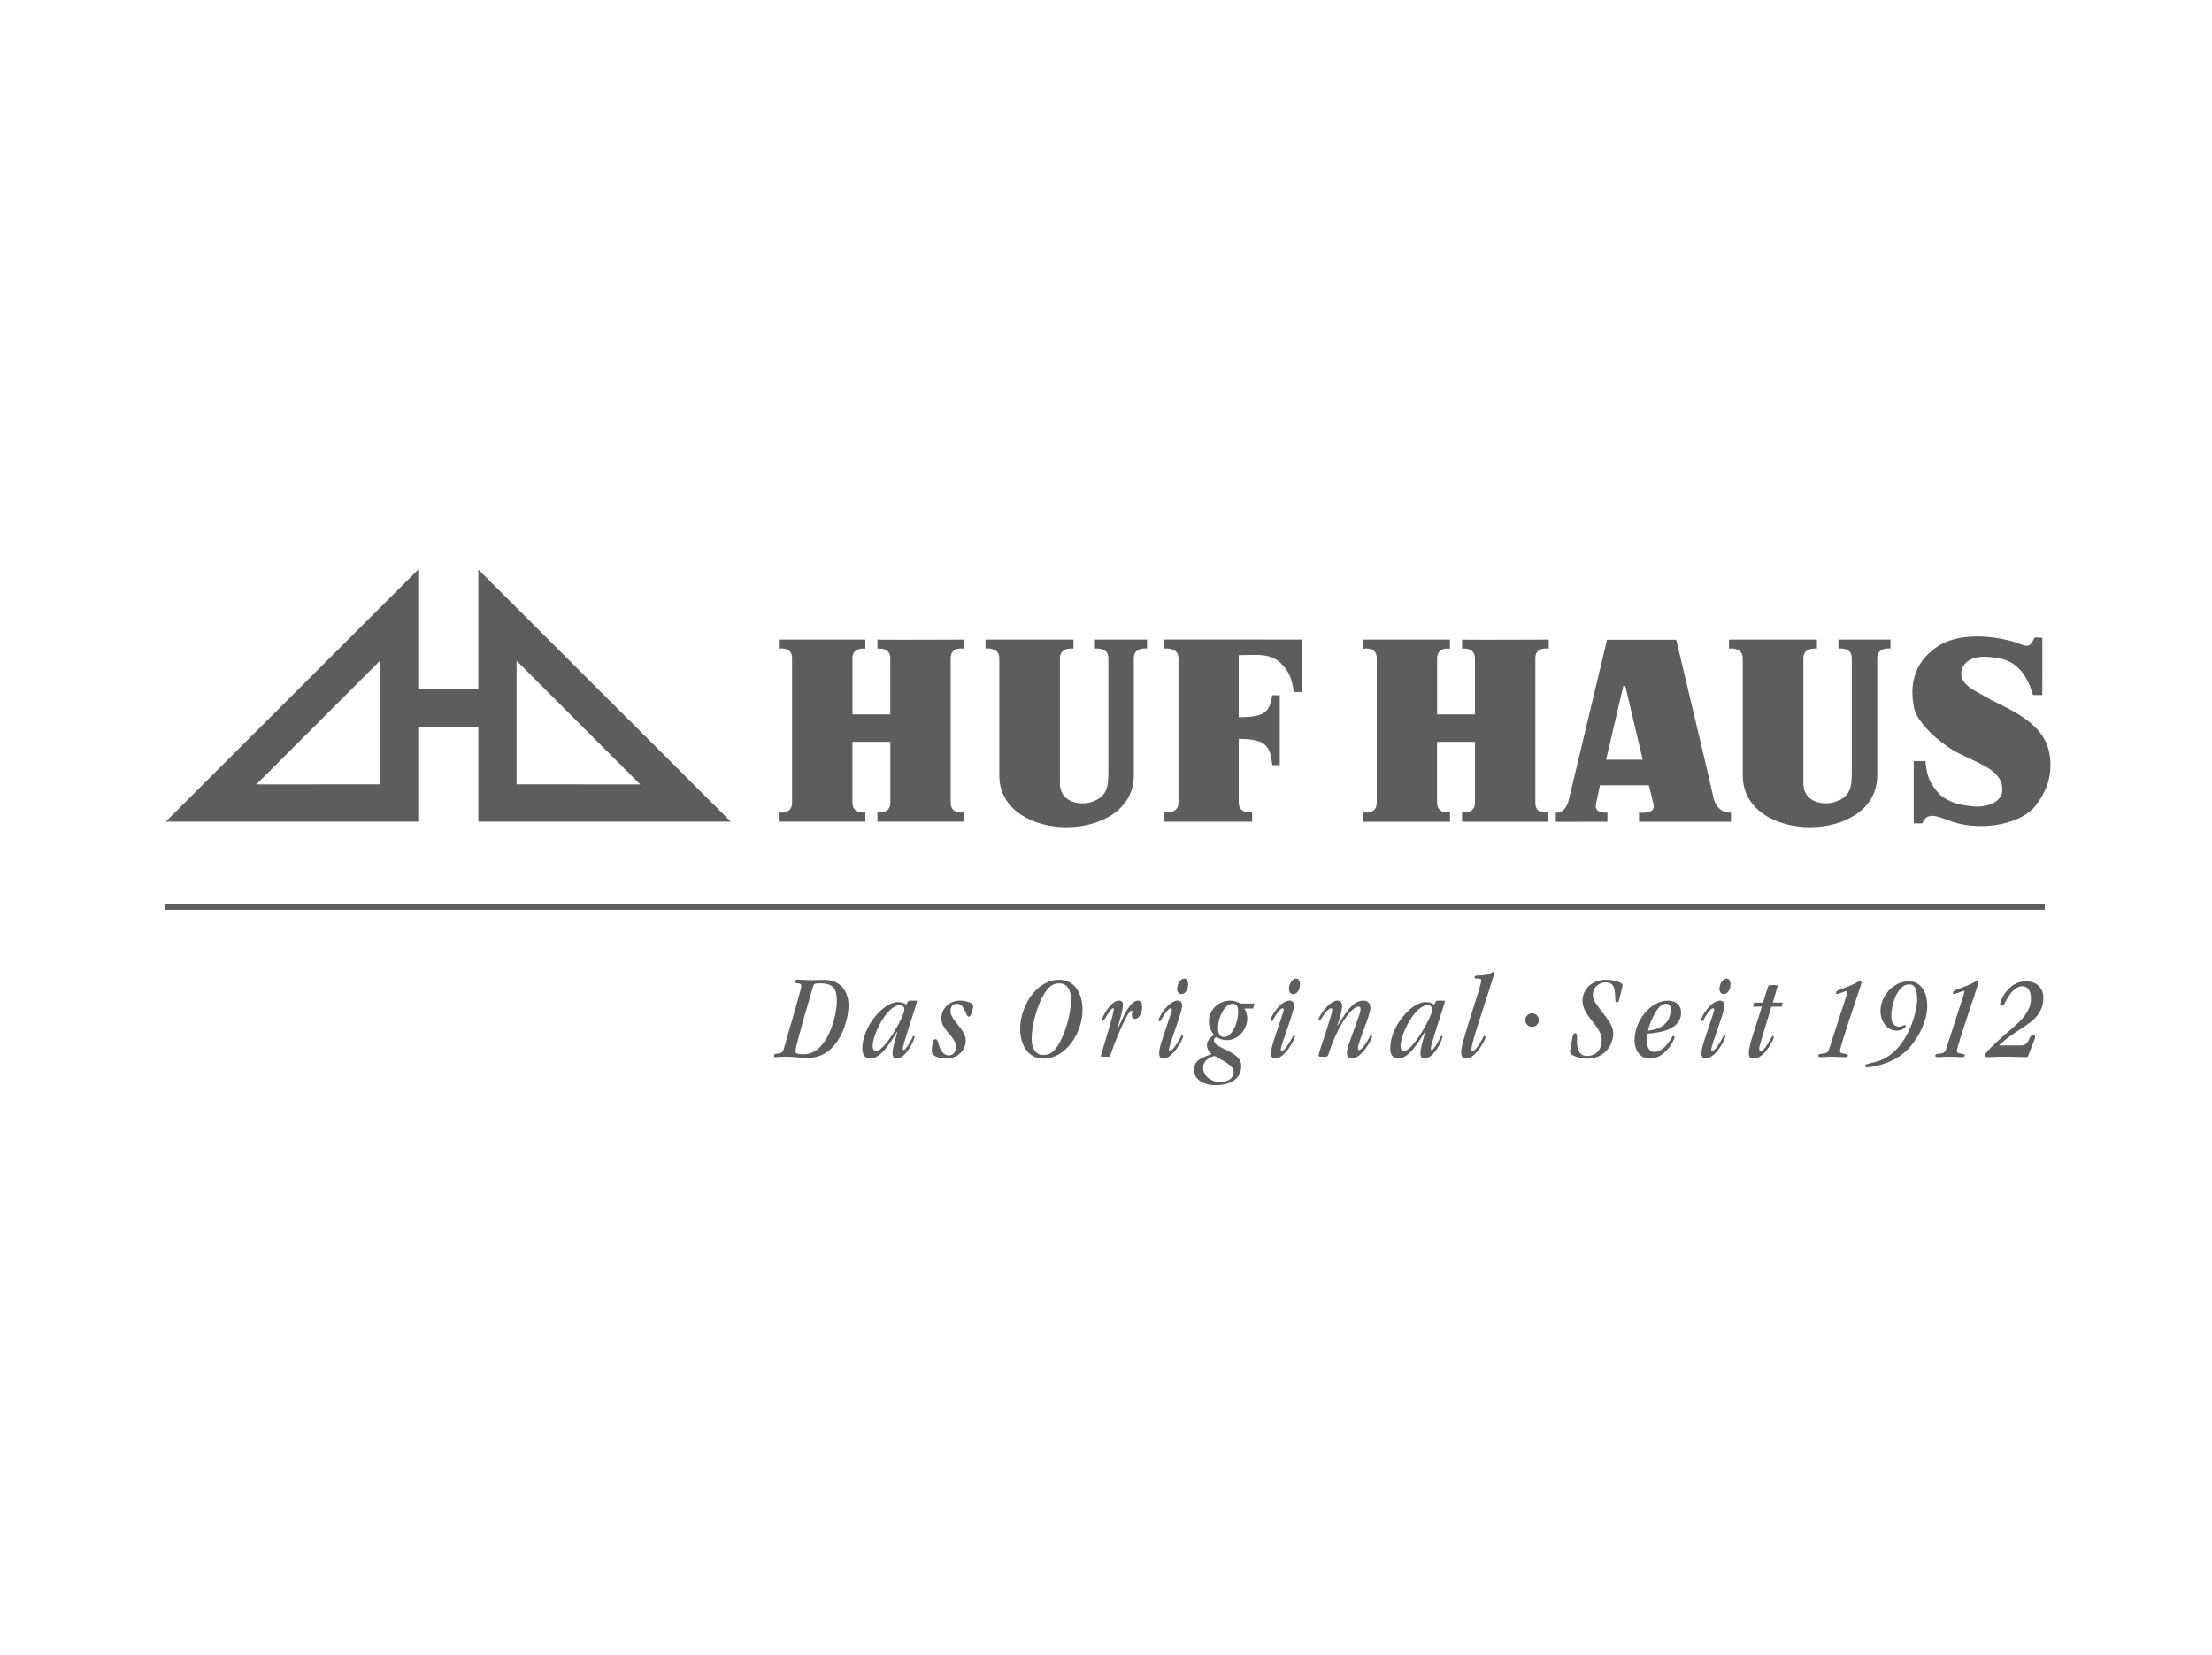 <?xml version="1.0" encoding="UTF-8"?> <svg xmlns="http://www.w3.org/2000/svg" height="430" viewBox="0 0 575 430" width="575"><path d="m319.854 260.034c.718 0 1.312.19 1.782.375.395.16.73.323 1.013.367l.137.011h3.305l-.375 1.308h-2.183c.439.903.686 1.804.686 2.615 0 2.867-2.368 5.608-5.36 5.608-1.154 0-2.088-.469-2.62-.809-.342.09-.682.435-.682.809 0 2.275 7.103 2.77 7.103 6.697 0 3.115-2.492 4.986-6.668 4.986-3.554 0-5.613-1.807-5.613-3.894 0-2.403 1.691-3.07 3.477-3.76l.37-.144c.247-.097.494-.196.736-.303-.751-.625-1.217-1.279-1.217-2.397 0-1.032.969-2.026 1.872-2.529-.779-.93-1.373-1.928-1.373-3.55 0-3.084 2.558-5.39 5.609-5.39zm-4.11 14.394c-.718.095-2.993.904-2.993 3.084 0 2.273 2.304 3.678 4.395 3.678 1.964 0 3.521-.877 3.521-2.679 0-1.272-1.561-2.219-3.219-3.132l-.434-.237c-.434-.237-.866-.473-1.27-.714zm180.442-19.41c3.086 0 4.796 2.687 4.796 6.381 0 3.692-2.017 7.996-4.735 10.987-3.511 3.877-9.165 4.976-10.963 4.976-.276 0-.428-.123-.428-.395 0-.333.243-.397 2.594-.977 8.125-1.987 10.906-12.851 10.906-16.24 0-3.266-.917-3.937-2.109-3.937-3.052 0-4.611 5.369-4.611 8.178 0 1.956.793 2.808 2.048 2.808.853 0 1.161-.425 1.433-.425.155 0 .245.091.245.304 0 .399-.917 1.16-2.445 1.16-2.259 0-4.091-2.259-4.091-5.131 0-3.873 3.361-7.689 7.36-7.689zm-62.591 5.016c2.243 0 3.4 1.372 3.4 3.115 0 2.525-1.843 3.992-4.179 4.707-1.589.499-3.803.715-4.456.778-.19.029-.219.468-.285 1.683 0 2.025.749 3.053 1.967 3.053 1.369 0 2.618-1.029 3.552-2.275 1.154-1.498 1.059-1.838 1.373-1.838.185 0 .34.095.34.311 0 .594-2.368 5.546-6.448 5.546-2.466.033-3.96-2.151-3.96-4.764 0-5.142 4.209-10.316 8.695-10.316zm-45.407-7.473c.155 0 .28.123.28.28 0 .01-.004.032-.012.067l-.022.088c-.019.071-.047.167-.084.292l-.063.21c-.094.311-.228.746-.413 1.337-.412 1.318-.859 2.708-1.311 4.108l-.495 1.528-.237.728c-1.731 5.327-3.35 10.31-3.35 11.49 0 .276.095.433.408.433.406 0 1.09-.903 1.775-1.961.967-1.527.874-1.902 1.217-1.902.185 0 .28.124.28.28 0 .685-2.651 5.577-4.989 5.577-.839 0-1.369-.561-1.369-1.683 0-1.273 1.183-5.179 2.425-9.098l.257-.81c1.287-4.043 2.554-7.907 2.554-8.689l0-.105c-.003-.187-.044-.341-.443-.385l-.118-.009-.623-.031c-.435-.031-.53-.095-.53-.34 0-.406.314-.469 1.124-.469.591 0 1.123-.029 1.589-.124 1.402-.249 1.808-.809 2.152-.809zm-33.796 7.473c1.152 0 1.837.689 1.837 1.993 0 1.745-3.241 8.913-3.241 10.345 0 .283.06.499.344.499.499 0 1.214-.903 1.995-2.151.779-1.213.748-1.652.998-1.652.216 0 .34.159.34.312 0 .749-2.803 5.732-5.238 5.732-.715 0-1.306-.53-1.306-1.403 0-.505.128-1.273.432-2.158l.096-.269 2.682-7.477c.247-.683.34-1.217.34-1.588 0-.471-.218-.627-.499-.627-2.057 0-5.673 5.703-7.635 11.778-.326 1.056-.455 1.23-.835 1.247l-.07.001h-1.464c-.249 0-.404-.129-.404-.375 0-.367.852-2.894 1.722-5.53l.217-.66c.831-2.53 1.613-5.005 1.613-5.619 0-.314-.095-.407-.28-.407-.499 0-1.216.751-1.779 1.496-.748 1.029-.934 1.617-1.214 1.617-.159 0-.28-.09-.28-.309 0-.466 2.618-4.798 4.925-4.798.779 0 1.183.501 1.183 1.343 0 1.364-.651 3.383-1.143 4.813l-.103.297.062.06c1.808-2.71 3.737-6.514 6.702-6.514zm106.782-4.047c.72 0 .908.093.908.249 0 .212-.409 1.294-1.166 4.003l-.082.297h2.558l-.25 1.058h-2.682l-2.181 7.261c-.655 2.147-.998 3.395-.998 3.643 0 .406.124.623.468.623.47 0 1.214-.935 1.808-1.9 1.059-1.652.934-1.962 1.309-1.962.124 0 .219.095.219.375 0 .468-2.463 5.482-5.205 5.482-.903 0-1.281-.466-1.281-1.467 0-.928.236-2.065 1.209-5.181l.103-.33 2.088-6.543h-2.278l.25-1.058h2.307l1.309-4.141c.124-.314.249-.407 1.587-.407zm-86.076 4.047c.404 0 .499.064.499.223 0 .466-3.68 11.119-3.68 12.272 0 .283.124.343.311.343.252 0 .938-.934 1.682-2.275.625-1.12.594-1.369.813-1.369.155 0 .249.093.249.216 0 .656-2.121 5.67-4.768 5.67-.56 0-.969-.53-.969-1.275 0-1.535.698-3.55 1.149-5.252l.099-.387-.064-.064c-1.34 2.087-3.988 6.978-7.042 6.978-1.312 0-1.998-1.12-1.998-2.68 0-5.418 5.3-12.025 9.293-12.025.934 0 1.62.28 2.179.689.293-.756.391-1.027.886-1.06l.112-.003zm72.026 0c.651 0 1.15.375 1.15 1.343 0 1.681-3.428 10.126-3.428 11.371 0 .245.095.373.25.373.249 0 .746-.217 1.837-1.961 1.06-1.716 1.093-2.09 1.309-2.09.19 0 .28.093.28.252 0 .654-2.587 5.792-5.203 5.792-.625 0-1.029-.435-1.029-1.403 0-.663.265-1.853.602-2.937l.086-.268 2.179-6.543c.219-.685.439-1.248.439-1.557 0-.221-.124-.378-.314-.378-.309 0-.715.343-1.463 1.405-1.029 1.433-1.029 1.962-1.369 1.962-.19 0-.283-.091-.283-.314 0-.839 2.587-5.047 4.958-5.047zm-111.901 0c.655 0 1.154.375 1.154 1.343 0 1.681-3.43 10.126-3.43 11.371 0 .245.093.373.249.373.254 0 .749-.217 1.839-1.961 1.062-1.716 1.091-2.09 1.311-2.09.187 0 .28.093.28.252 0 .654-2.587 5.792-5.203 5.792-.625 0-1.029-.435-1.029-1.403 0-.663.265-1.853.6-2.937l.085-.268 2.181-6.543c.219-.685.435-1.248.435-1.557 0-.221-.124-.378-.314-.378-.309 0-.715.343-1.459 1.405-1.033 1.433-1.033 1.962-1.373 1.962-.19 0-.28-.091-.28-.314 0-.839 2.584-5.047 4.955-5.047zm-59.871-5.416c3.803 0 6.046 3.3 6.046 7.788 0 5.915-4.238 12.708-10.161 12.708-3.803 0-6.046-3.3-6.046-7.788 0-5.92 4.24-12.708 10.161-12.708zm141.945 0c2.088 0 4.487.715 4.487 1.274 0 .563-.185.968-.901 3.989-.128.468-.249.592-.532.592-.311 0-.496-.124-.496-1.307 0-3.086-.844-3.864-2.527-3.864-1.497 0-3.276 1.184-3.276 3.331 0 2.684 5.303 6.419 5.303 9.847 0 3.395-2.466 6.635-6.766 6.635-2.088 0-4.456-.841-4.456-1.683 0-.775.34-2.458.62-3.799.159-.683.254-1.122.686-1.122.35 0 .483.269.501.905l.002.153v1.338c0 2.121.808 3.523 2.616 3.523 2.399 0 3.801-1.807 3.801-4.078 0-3.833-4.984-6.108-4.984-10.316 0-3.3 2.896-5.416 5.922-5.416zm-179.426 5.416c.406 0 .499.064.499.223 0 .466-3.677 11.119-3.677 12.272 0 .283.123.343.311.343.249 0 .934-.934 1.682-2.275.625-1.12.592-1.369.812-1.369.155 0 .249.093.249.216 0 .656-2.119 5.67-4.77 5.67-.56 0-.965-.53-.965-1.275 0-1.535.698-3.55 1.148-5.252l.099-.387-.062-.064c-1.34 2.087-3.991 6.978-7.044 6.978-1.309 0-1.996-1.12-1.996-2.68 0-5.418 5.3-12.025 9.289-12.025.936 0 1.622.28 2.183.689.29-.756.391-1.027.886-1.06l.112-.003zm68.275 0c.655 0 1.154.375 1.154 1.343 0 .764-.709 2.926-1.482 5.173l-.233.676c-.857 2.477-1.715 4.899-1.715 5.522 0 .245.093.373.249.373.25 0 .749-.217 1.843-1.961 1.059-1.716 1.088-2.09 1.307-2.09.187 0 .281.093.281.252 0 .654-2.589 5.792-5.208 5.792-.62 0-1.026-.435-1.026-1.403 0-.663.265-1.853.6-2.937l.085-.268 2.181-6.543c.216-.685.435-1.248.435-1.557 0-.221-.124-.378-.309-.378-.314 0-.717.343-1.464 1.405-1.033 1.433-1.033 1.962-1.373 1.962-.188 0-.28-.091-.28-.314 0-.839 2.587-5.047 4.955-5.047zm-56.618 0c1.777 0 3.461.689 3.461 1.282 0 .654-.499 2.894-1.154 2.894-.905 0-.967-3.364-3.086-3.364-.936 0-1.682.685-1.682 1.931 0 2.363 3.989 4.734 3.989 7.603 0 2.459-2.088 4.733-4.989 4.733-2.181 0-3.865-.809-3.865-1.867 0-.718.126-1.683.219-2.087.187-.873.342-1.093.748-1.093.468 0 .53.375.934 1.617.375 1.187 1.154 2.62 2.494 2.62.998 0 1.903-.749 1.903-2.302 0-2.558-3.804-4.301-3.804-7.292 0-2.865 2.338-4.676 4.832-4.676zm-42.272-5.44c1.05 0 2.069.128 3.117.128 1.527 0 2.863-.064 3.784-.064 2.292 0 3.72.668 4.834 1.909.796.86 1.591 2.572 1.591 4.765 0 3.625-2.418 13.599-10.59 13.599-1.877 0-3.689-.312-5.628-.312-1.399 0-1.941.121-2.83.121-.256 0-.349-.121-.349-.314 0-.35.093-.538 1.081-.633.573-.064 1.207-.287 1.399-.954 2.955-10.302 4.095-14.216 4.475-15.692l.032-.124c.099-.393.135-.585.135-.677 0-.597-.315-.709-.654-.763l-.157-.022-.078-.011c-.447-.064-.891-.128-.891-.509 0-.318.318-.445.73-.445zm319.331.425c3.117 0 4.585 2.016 4.585 4.211 0 6.361-6.138 7.384-11.219 12.14l-.266.254v.06h5.806c2.074 0 1.888-2.806 3.083-2.806.273 0 .458.212.458.488 0 .428-.185.948-.857 2.53-1.095 2.639-.839 2.833-1.522 2.842l-.197-0c-.965-.009-2.135-.111-4.515-.12l-.649-0c-2.792.008-3.946.12-4.477.12-.549 0-.857-.121-.857-.459 0-.704 3.298-3.845 7.516-7.415 3.606-3.055 4.459-5.375 4.459-7.391 0-2.32-1.1-3.172-2.29-3.172-1.287 0-2.476 1.131-3.269 2.256-1.528 2.201-1.316 2.812-1.896 2.812-.364 0-.549-.247-.549-.583 0-.611 2.017-5.768 6.657-5.768zm-43.096 0c.278 0 .428.183.428.304 0 .431-5.621 16.424-5.621 17.798 0 .551.518.642 1.038.702.52.06 1.04.152 1.04.488 0 .185-.243.428-.732.428-1.069 0-2.169-.121-3.238-.121-1.468 0-2.078.121-2.993.121-.58 0-.734-.091-.734-.399 0-.488.549-.457 1.162-.518.611-.06 1.312-.186 1.585-1.039 4.127-12.77 4.749-14.555 4.819-15.044l.004-.032c.003-.025.004-.046.004-.066 0-.091-.09-.119-.212-.119-.428 0-1.955.792-2.506.792-.181 0-.273-.09-.273-.364 0-.28.243-.549 1.312-.916 4.124-1.401 4.183-2.016 4.917-2.016zm30.405 0c.273 0 .425.183.425.304 0 .431-5.623 16.424-5.623 17.798 0 .551.523.642 1.043.702.518.06 1.038.152 1.038.488 0 .185-.245.428-.736.428-1.066 0-2.166-.121-3.238-.121-1.463 0-2.078.121-2.991.121-.58 0-.732-.091-.732-.399 0-.488.547-.457 1.157-.518.615-.06 1.316-.186 1.592-1.039 4.127-12.77 4.746-14.555 4.816-15.044l.004-.032.002-.028c0-.004.001-.009.001-.013l.001-.025c0-.091-.092-.119-.212-.119-.428 0-1.953.792-2.502.792-.187 0-.278-.09-.278-.364 0-.28.247-.549 1.316-.916 4.122-1.401 4.183-2.016 4.918-2.016zm-218.098 5.016c.655 0 1.093.438 1.093 1.622 0 1.588-.781 3.115-1.808 3.115-.594 0-.874-.375-.874-.873 0-.375.124-.749.124-1.06 0-.216-.06-.249-.216-.249-.571 0-2.03 2.915-3.375 6.108l-.236.566c-.703 1.703-1.358 3.44-1.815 4.821-.116.343-.125.505-.533.53l-.121.003h-1.527c-.25 0-.344-.035-.344-.159 0-.203.842-2.937 1.684-5.768l.187-.63c.775-2.622 1.497-5.174 1.497-5.722 0-.219-.062-.312-.25-.312-.311 0-.843.751-1.34 1.56-.874 1.403-1.059 1.683-1.185 1.683-.155 0-.281-.095-.281-.342 0-.532 2.214-4.895 4.366-4.895.748 0 1.059.345 1.059 1.093 0 1.306-.738 3.667-1.4 6.102l-.094.348.06.064.117-.274.236-.548.238-.545c1.437-3.26 3.015-6.239 4.739-6.239zm-20.414-4.482c-1.87 0-2.867 1.027-3.896 2.646-1.464 2.275-3.305 7.51-3.305 11.745 0 2.805 1.216 4.237 3.026 4.237 1.869 0 2.867-1.025 3.894-2.648 1.464-2.275 3.305-7.51 3.305-11.743 0-2.805-1.217-4.237-3.024-4.237zm-62.244-.003c-1.401 0-1.558.06-1.844.984-3.817 12.998-4.514 16.05-4.514 16.657 0 .538.316.792 2.16.792 6.169 0 8.588-9.983 8.588-13.792 0-3.117-.765-4.641-4.39-4.641zm157.969 5.67c-3.274 0-7.046 7.541-7.046 10.751 0 .687.344 1.151.905 1.151 2.337 0 7.355-9.129 7.355-10.749 0-.778-.499-1.153-1.214-1.153zm-137.225 0c-3.274 0-7.046 7.541-7.046 10.751 0 .687.342 1.151.905 1.151 2.337 0 7.355-9.129 7.355-10.749 0-.778-.499-1.153-1.214-1.153zm86.537-.371c-2.183 0-3.803 3.799-3.803 6.169 0 1.619.497 2.492 1.589 2.492 1.903 0 3.647-3.429 3.647-6.73 0-1.246-.499-1.931-1.433-1.931zm112.737 0c-.806 0-1.649.371-2.615 1.899-1.093 1.747-1.808 3.583-2.152 5.076 4.799-.464 5.923-3.269 5.923-5.602 0-.903-.534-1.372-1.157-1.372zm-34.9 2.487c.981 0 1.77.787 1.77 1.767 0 .984-.789 1.766-1.77 1.766s-1.768-.782-1.768-1.766c0-.98.787-1.767 1.768-1.767zm50.581-9.03c.591 0 .995.53.995 1.588 0 1.401-.874 2.461-1.744 2.461-.715 0-1.123-.625-1.123-1.339 0-1.433.934-2.71 1.872-2.71zm-111.901 0c.594 0 .995.53.995 1.588 0 1.401-.87 2.461-1.744 2.461-.715 0-1.119-.625-1.119-1.339 0-1.433.934-2.71 1.869-2.71zm-29.078 0c.594 0 .998.53.998 1.588 0 1.401-.874 2.461-1.742 2.461-.718 0-1.124-.625-1.124-1.339 0-1.433.934-2.71 1.869-2.71zm223.664-19.348v1.467h-488.52v-1.467zm-52.015-68.747.413.001c.072 0.0.145 0.0.219 0l.559.001.146 0 1.085.001.163 0 4.971 0c.11-0.0.219-0.0.327-0l.937-.001c.1-0.0.198-0.0.295-0l.559-.001.219-0.0.413-.001c.985-.002 1.612-.005 1.609-.008-.001-.001-.001.024-.002.07l-.001.117c-0.0.024-0.0.049-0.0.076v.809l0.0.092.001.451 0.0.085.001.367 0.0.059.001.209s-3.44-.483-3.44 2.508v30.479c0 17.926-34.96 17.926-34.96 0v-30.48c0-2.989-3.582-2.501-3.582-2.501v-2.323h22.858s.014.936.016 1.624l-0.0.317c-.001.238-.006.399-.016.396-.035-.009-3.518-.502-3.518 2.487v32.581c0 4.405 4.253 5.684 7.65 4.948 4.693-1.242 4.933-4.154 4.941-7.758l0-29.77c0-2.991-3.43-2.491-3.471-2.494-.01-.001-.015-.164-.016-.405l0-.32c.002-.553.014-1.263.016-1.523l0-.09c-0-.008-0-.012-.001-.012-.004.003.623.006 1.608.008zm-193.259 0 .413.001c.072 0.0.145 0.0.219 0l.559.001.146 0 1.085.001.163 0 4.971 0c.11-0.0.219-0.0.327-0l.937-.001c.1-0.0.198-0.0.295-0l.559-.001.219-0.0.413-.001c.985-.002 1.612-.005 1.609-.008-.001-.001-.001.024-.002.07l-.001.117c-0.0.024-0.0.049-0.0.076v.809l0.0.092.001.451 0.0.085.001.367 0.0.059.001.209s-3.44-.483-3.44 2.508v30.479c0 17.926-34.96 17.926-34.96 0v-30.48c0-2.989-3.583-2.501-3.583-2.501v-2.323h22.861s.014.936.015 1.624l-0.0.317c-.001.238-.006.399-.015.396-.036-.009-3.521-.502-3.521 2.487v32.581c0 4.405 4.255 5.684 7.652 4.948 4.691-1.242 4.933-4.154 4.941-7.758l0-29.77c0-2.991-3.431-2.491-3.471-2.494-.01-.001-.015-.147-.016-.365l0-.457c.003-.56.014-1.238.016-1.456l-0-.071c-.004.003.623.006 1.608.008zm239.081 1.228c2.141.901 2.621.007 3.146-.995l.11-.208c.093-.174.191-.347.302-.512.069-.097 1.953-.016 1.998 0 .011.004.016.931.018 2.321l-0 3.498-.001.722c-.004 3.273-.013 6.783-.016 7.952l-.001.357-0.0.047h-2.399l-.043-.127-.143-.43c-.823-2.468-2.637-7.635-8.063-8.868-3.407-.668-8.352-1.336-10.156 2.404-1.616 4.541 4.476 6.277 7.215 8.147.554.275 1.114.549 1.676.826l.676.334c5.861 2.908 11.787 6.205 13.082 12.796.958 5.811-.712 9.817-3.407 13.425-3.483 4.909-13.841 7.078-21.815 4.424-3.886-1.351-6.479-2.81-7.795.418h-2.24v-16.188h3.039c.432 4.569 1.349 6.07 3.77 8.742 2.675 2.254 5.68 2.837 9.505 3.105 2.523-.017 5.87-.768 6.618-3.573.672-4.24-2.879-6.311-6.998-8.265l-.552-.26c-2.405-1.125-4.945-2.242-6.916-3.747-3.744-2.537-7.497-6.46-8.353-9.633-1.815-8.514 1.862-13.856 7.217-16.828 7.084-3.673 17.421-1.193 20.528.117zm-89.603-1.187s1.763 7.394 3.793 15.942l.185.78c.217.913.436 1.838.656 2.765l.289 1.218c2.264 9.55 4.519 19.116 4.826 20.616l.028.147c1.373 4.053 4.462 3.424 4.462 3.424v2.423l-1.239 0-.1 0-5.605.001-.19 0-9.066.001-.194 0-2.387 0c-.115-0-.229-0-.342-0l-4.074-.001-.075-0-.603-.001-.021-0-.017-0v-2.397s4.462.627 3.777-2.147c-1.056-4.385-1.203-4.894-1.213-4.93l-.001-.002h-12.709s-.439 2.157-1.029 4.819c-.563 2.711 2.969 2.249 2.969 2.249l-.001.075c-.003.215-.01.858-.012 1.415l-0.0.509c.001.246.005.412.013.411l-.099-.001-.036-0-4.502 0-.167 0-2.58.001-.173 0-2.773.001-.148 0-2.239 0c-.055-0-.108-0-.157-0l-.497-.001c-.031-0-.048-0-.049-0-.004-.001-.006-.134-.007-.337l0-.756.001-.336c.002-.387.004-.74.005-.888l.001-.074s2.2.542 3.298-2.986l10.015-41.941zm-80.208-.038.095 0 2.725.001c.106 0.0.213 0.0.321 0l3.225.001.193 0 4.207.001c.135 0.0.27 0.0.405 0l7.511 0.0.137-0 1.497-.001c.062-0.0.122-0.0.18-0l.565-.001c.036-0.0.07-0.0.101-0l.196-.001.021-0.0.017-0v2.361s-3.172-.493-3.335 2.248l-.006.223v14.609h9.835v-14.609c0-2.914-3.172-2.496-3.335-2.473l-.006.001v-2.361c0 .026 1.729.037 4.23.04l1.369.001c.238 0.0.481 0.0.728-0l1.135-.001c.129-0.0.258-0.0.388-0l.787-.001c.926-.001 1.878-.003 2.827-.005l.813-.002.762-.002c4.174-.01 8.014-.025 9.146-.03l.184-.001c.025-0.0.047-0.0.066-0l.086-0v2.361s-3.318-.653-3.476 2.253l-.006.219v37.567c0 3.107 3.038 2.53 3.186 2.5l.006-.001v2.456h-22.238v-2.447c0 .007 3.192.484 3.356-2.283l.007-.225v-15.825h-9.863v15.825c0 2.94 3.192 2.538 3.356 2.509l.007-.001v2.447h-22.525v-2.447s3.314.645 3.472-2.287l.006-.221v-37.567c0-3.082-3.275-2.502-3.431-2.473l-.006.001v-2.361zm-43.788-.015.238 0 2.218.001c.169 0.0.338 0.0.508 0l2.077.001.264 0 1.861.001c.178 0.0.357 0.0.536 0l1.61.001c.179 0.0.358 0.0.536 0l1.602.001c.177 0.0.354 0.0.53 0l2.092.001.257 0 1.766.001c.165 0.0.329 0.0.492 0l2.8.001.22 0 5.406 0.0.119-0.0.886-.001.077-0.0.313-.001c.034-0.0.065-0.0.092-0l.124-.001.023-0.0.018-.001c-.002-.002-.003.195-.004.543l-.001.334c-0.0.062-0.0.126-0.0.193l0 6.447c0.0.117 0.0.234 0.0.35l.001 1.368 0.0.329.001.945.001 1.126c0.0.086 0.0.17 0.0.252l.001 1.043.001.708s-1.211.041-2.034 0c-.62-3.271-.955-4.774-2.884-6.944-2.906-3.279-6.333-2.68-11.126-2.65l-.345.001v16.141c7.002 0 7.965-1.52 8.673-5.495l.036-.204h1.955v18.145h-1.939c-.491-4.922-1.633-6.741-8.382-6.815l-.342-.002v16.605c0 3.007 3.53 2.504 3.487 2.497-.01-.002-.015.164-.017.411l0.0.512c.003.622.014 1.353.017 1.48l0.0.019-1.05 0c-.061 0-.124 0-.189 0l-2.879.001c-.106 0-.214 0-.323 0l-3.225.001-.192 0-4.587.001-.201 0-7.311 0c-.093-0-.185-0-.275-0l-1.593-.001c-.061-0-.119-0-.175-0l-.549-.001c-.035-0-.068-0-.098-0l-.191-.001-.021-0-.017-0c0-.004.014-.496.029-1.034l.01-.361c.014-.537.025-1.022.019-1.013-.013.017 3.485.47 3.66-2.307l.007-.22v-37.534c0-2.718-3.01-2.582-3.612-2.528l-.077.008c-.018.002-.027.003-.027.003s.011-.784.014-1.448l0-.498c-.001-.241-.005-.406-.014-.41l.005-0.0.046-.001c.012-0.0.025-0.0.04-0l.163-.001.053-0.0.336-.001.081-0.0.688-.001.115-0zm-108.192.015.095 0 2.726.001c.106 0.0.213 0.0.321 0l3.226.001.193 0 4.208.001c.135 0.0.27 0.0.405 0l7.512 0.0.137-0 1.497-.001c.062-0.0.122-0.0.18-0l.565-.001c.036-0.0.07-0.0.101-0l.196-.001.021-0.0.017-0v2.361s-3.172-.493-3.335 2.248l-.006.223v14.609h9.832v-14.609c0-2.914-3.171-2.496-3.333-2.473l-.006.001v-2.361c0 .026 1.729.037 4.229.04l1.369.001c.238 0.0.481 0.0.728-0l1.135-.001c.129-0.0.258-0.0.388-0l.787-.001c1.191-.002 2.423-.004 3.64-.007l.808-.002c4.156-.01 7.971-.025 9.099-.029l.184-.001c.025-0.0.047-0.0.066-0l.086-0v2.361s-3.316-.653-3.474 2.253l-.006.219v37.567c0 3.109 3.316 2.538 3.474 2.509l.006-.001v2.411h-22.526v-2.411c0 .007 3.192.484 3.356-2.283l.007-.225v-15.825h-9.863v15.825c0 2.94 3.192 2.538 3.356 2.509l.007-.001v2.411h-22.525v-2.411s3.316.645 3.474-2.287l.006-.221v-37.567c0-3.082-3.277-2.502-3.433-2.473l-.006.001v-2.361zm-79.202-18.211 65.615 65.526h-65.615v-24.673h-15.62v24.673h-65.615l65.615-65.526v31.021h15.62zm-25.571 23.72-32.138 32.137 32.138-.022zm35.522 0v32.115l32.138.022zm288.207 6.541h-.52l-4.476 19.175h9.522z" fill="#5d5d5d" fill-rule="evenodd"></path></svg> 